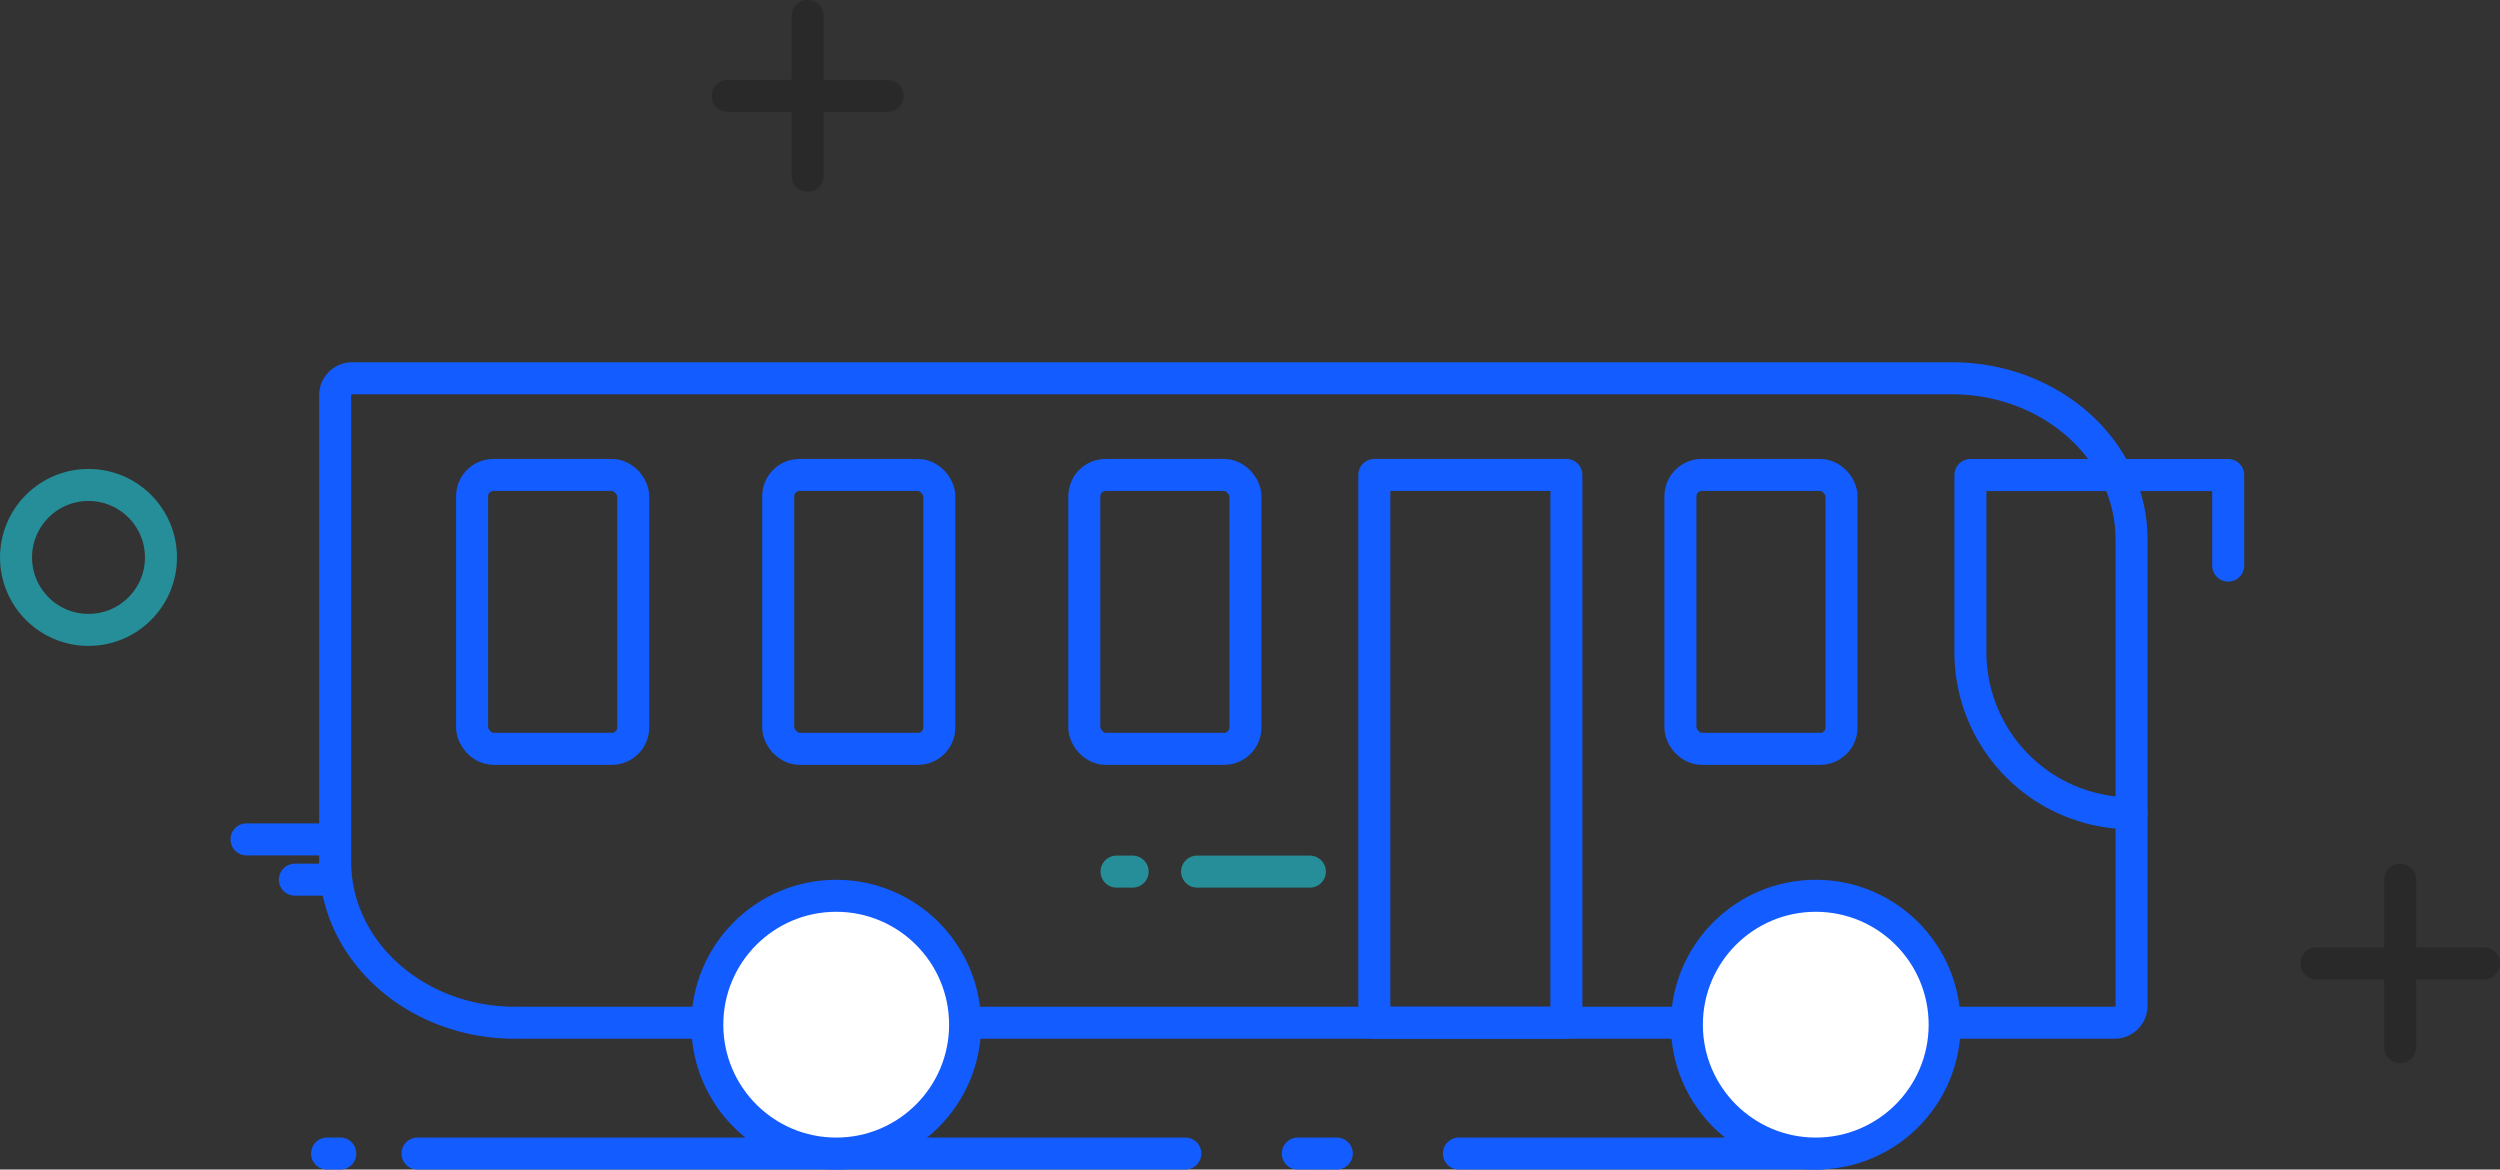 <svg xmlns="http://www.w3.org/2000/svg" width="117.149" height="54.805" viewBox="0 0 117.149 54.805">
  <rect x="0" y="0" width="117.149" height="54.805" fill="#333333" stroke="none"/>
  <g id="Layer_2" data-name="Layer 2" transform="translate(13.38 5.64)">
    <g id="Layer_1" data-name="Layer 1" transform="translate(-12.629 -4.89)">
      <path id="Path_11" data-name="Path 11" d="M57.5,43.3h5.285" transform="translate(-2.156 -3.207)" fill="none" stroke="#18ebfe" stroke-linecap="round" stroke-linejoin="round" stroke-width="1.5" stroke-dasharray="55" opacity="0.5"/>
      <path id="Path_12" data-name="Path 12" d="M52.5,43.3h.755" transform="translate(-0.931 -3.207)" fill="none" stroke="#18ebfe" stroke-linecap="round" stroke-linejoin="round" stroke-width="1.5" stroke-dasharray="55" opacity="0.5"/>
      <path id="Path_13" data-name="Path 13" d="M73.75,61.8H90.676" transform="translate(-6.138 -8.495)" fill="none" stroke="#135cff" stroke-linecap="round" stroke-linejoin="round" stroke-width="1.5"/>
      <path id="Path_14" data-name="Path 14" d="M20.4,61.8H56.38" transform="translate(-1.587 -8.495)" fill="none" stroke="#135cff" stroke-linecap="round" stroke-linejoin="round" stroke-width="1.5"/>
      <path id="Path_15" data-name="Path 15" d="M15.5,61.8h.619" transform="translate(-0.924 -8.495)" fill="none" stroke="#135cff" stroke-linecap="round" stroke-linejoin="round" stroke-width="1.5"/>
      <path id="Path_16" data-name="Path 16" d="M98.836,42.878H23.918c-4.649,0-8.418-3.38-8.418-7.55V13.435a.8.8,0,0,1,.842-.755H91.26c4.649,0,8.418,3.38,8.418,7.55V42.123A.8.8,0,0,1,98.836,42.878Z" transform="translate(-0.546 4.296)" fill="none" stroke="#135cff" stroke-linecap="round" stroke-linejoin="round" stroke-width="1.5"/>
      <circle id="Ellipse_7" data-name="Ellipse 7" cx="6.04" cy="6.04" r="6.04" transform="translate(32.393 41.226)" fill="#fff" stroke="#135cff" stroke-linecap="round" stroke-linejoin="round" stroke-width="1.5"/>
      <circle id="Ellipse_8" data-name="Ellipse 8" cx="6.04" cy="6.04" r="6.04" transform="translate(78.295 41.226)" fill="#fff" stroke="#135cff" stroke-linecap="round" stroke-linejoin="round" stroke-width="1.5"/>
      <path id="Path_17" data-name="Path 17" d="M113.05,34.534a7.55,7.55,0,0,1-7.55-7.55v-8.3h12.079v4.243" transform="translate(-13.918 2.826)" fill="none" stroke="#135cff" stroke-linecap="round" stroke-linejoin="round" stroke-width="1.5"/>
      <rect id="Rectangle_12" data-name="Rectangle 12" width="7.55" height="12.834" rx="1" transform="translate(77.993 21.506)" fill="none" stroke="#135cff" stroke-linecap="round" stroke-linejoin="round" stroke-width="1.5"/>
      <path id="Path_18" data-name="Path 18" d="M65.5,18.68h9V44.349h-9Z" transform="translate(-1.851 2.826)" fill="none" stroke="#135cff" stroke-linecap="round" stroke-linejoin="round" stroke-width="1.5"/>
      <rect id="Rectangle_13" data-name="Rectangle 13" width="7.55" height="12.834" rx="1" transform="translate(50.059 21.506)" fill="none" stroke="#135cff" stroke-linecap="round" stroke-linejoin="round" stroke-width="1.5"/>
      <rect id="Rectangle_14" data-name="Rectangle 14" width="7.55" height="12.834" rx="1" transform="translate(35.715 21.506)" fill="none" stroke="#135cff" stroke-linecap="round" stroke-linejoin="round" stroke-width="1.5"/>
      <rect id="Rectangle_15" data-name="Rectangle 15" width="7.55" height="12.834" rx="1" transform="translate(21.371 21.506)" fill="none" stroke="#135cff" stroke-linecap="round" stroke-linejoin="round" stroke-width="1.5"/>
      <path id="Path_19" data-name="Path 19" d="M63.75,61.8h1.827" transform="translate(-3.687 -8.495)" fill="none" stroke="#135cff" stroke-linecap="round" stroke-linejoin="round" stroke-width="1.5"/>
      <path id="Path_20" data-name="Path 20" d="M9.5,41.3h3.775" transform="translate(1.301 -2.717)" fill="none" stroke="#135cff" stroke-linecap="round" stroke-linejoin="round" stroke-width="1.5"/>
      <path id="Path_21" data-name="Path 21" d="M12.5,43.8h1.51" transform="translate(0.566 -3.329)" fill="none" stroke="#135cff" stroke-linecap="round" stroke-linejoin="round" stroke-width="1.5"/>
      <path id="Path_22" data-name="Path 22" d="M5.5,41.3" transform="translate(10.586 -2.717)" fill="none" stroke="#135cff" stroke-linecap="round" stroke-linejoin="round" stroke-width="3"/>
      <g id="Group_6" data-name="Group 6" transform="translate(33.353)" opacity="0.2">
        <path id="Path_23" data-name="Path 23" d="M33.33,1.5V8.988" transform="translate(-29.586 -1.5)" fill="none" stroke="#000" stroke-linecap="round" stroke-linejoin="round" stroke-width="1.5"/>
        <path id="Path_24" data-name="Path 24" d="M38.318,4H30.83" transform="translate(-30.83 -0.256)" fill="none" stroke="#000" stroke-linecap="round" stroke-linejoin="round" stroke-width="1.5"/>
      </g>
      <circle id="Ellipse_9" data-name="Ellipse 9" cx="3.396" cy="3.396" r="3.396" transform="translate(0 21.975)" fill="none" stroke="#18ebfe" stroke-linecap="round" stroke-linejoin="round" stroke-width="1.5" opacity="0.5"/>
      <g id="Group_7" data-name="Group 7" transform="translate(107.797 40.471)" opacity="0.2">
        <path id="Path_25" data-name="Path 25" d="M123.33,46.5v7.852" transform="translate(-119.404 -46.5)" fill="none" stroke="#000" stroke-linecap="round" stroke-linejoin="round" stroke-width="1.5"/>
        <path id="Path_26" data-name="Path 26" d="M128.682,49H120.83" transform="translate(-120.83 -45.074)" fill="none" stroke="#000" stroke-linecap="round" stroke-linejoin="round" stroke-width="1.5"/>
      </g>
    </g>
  </g>
</svg>
